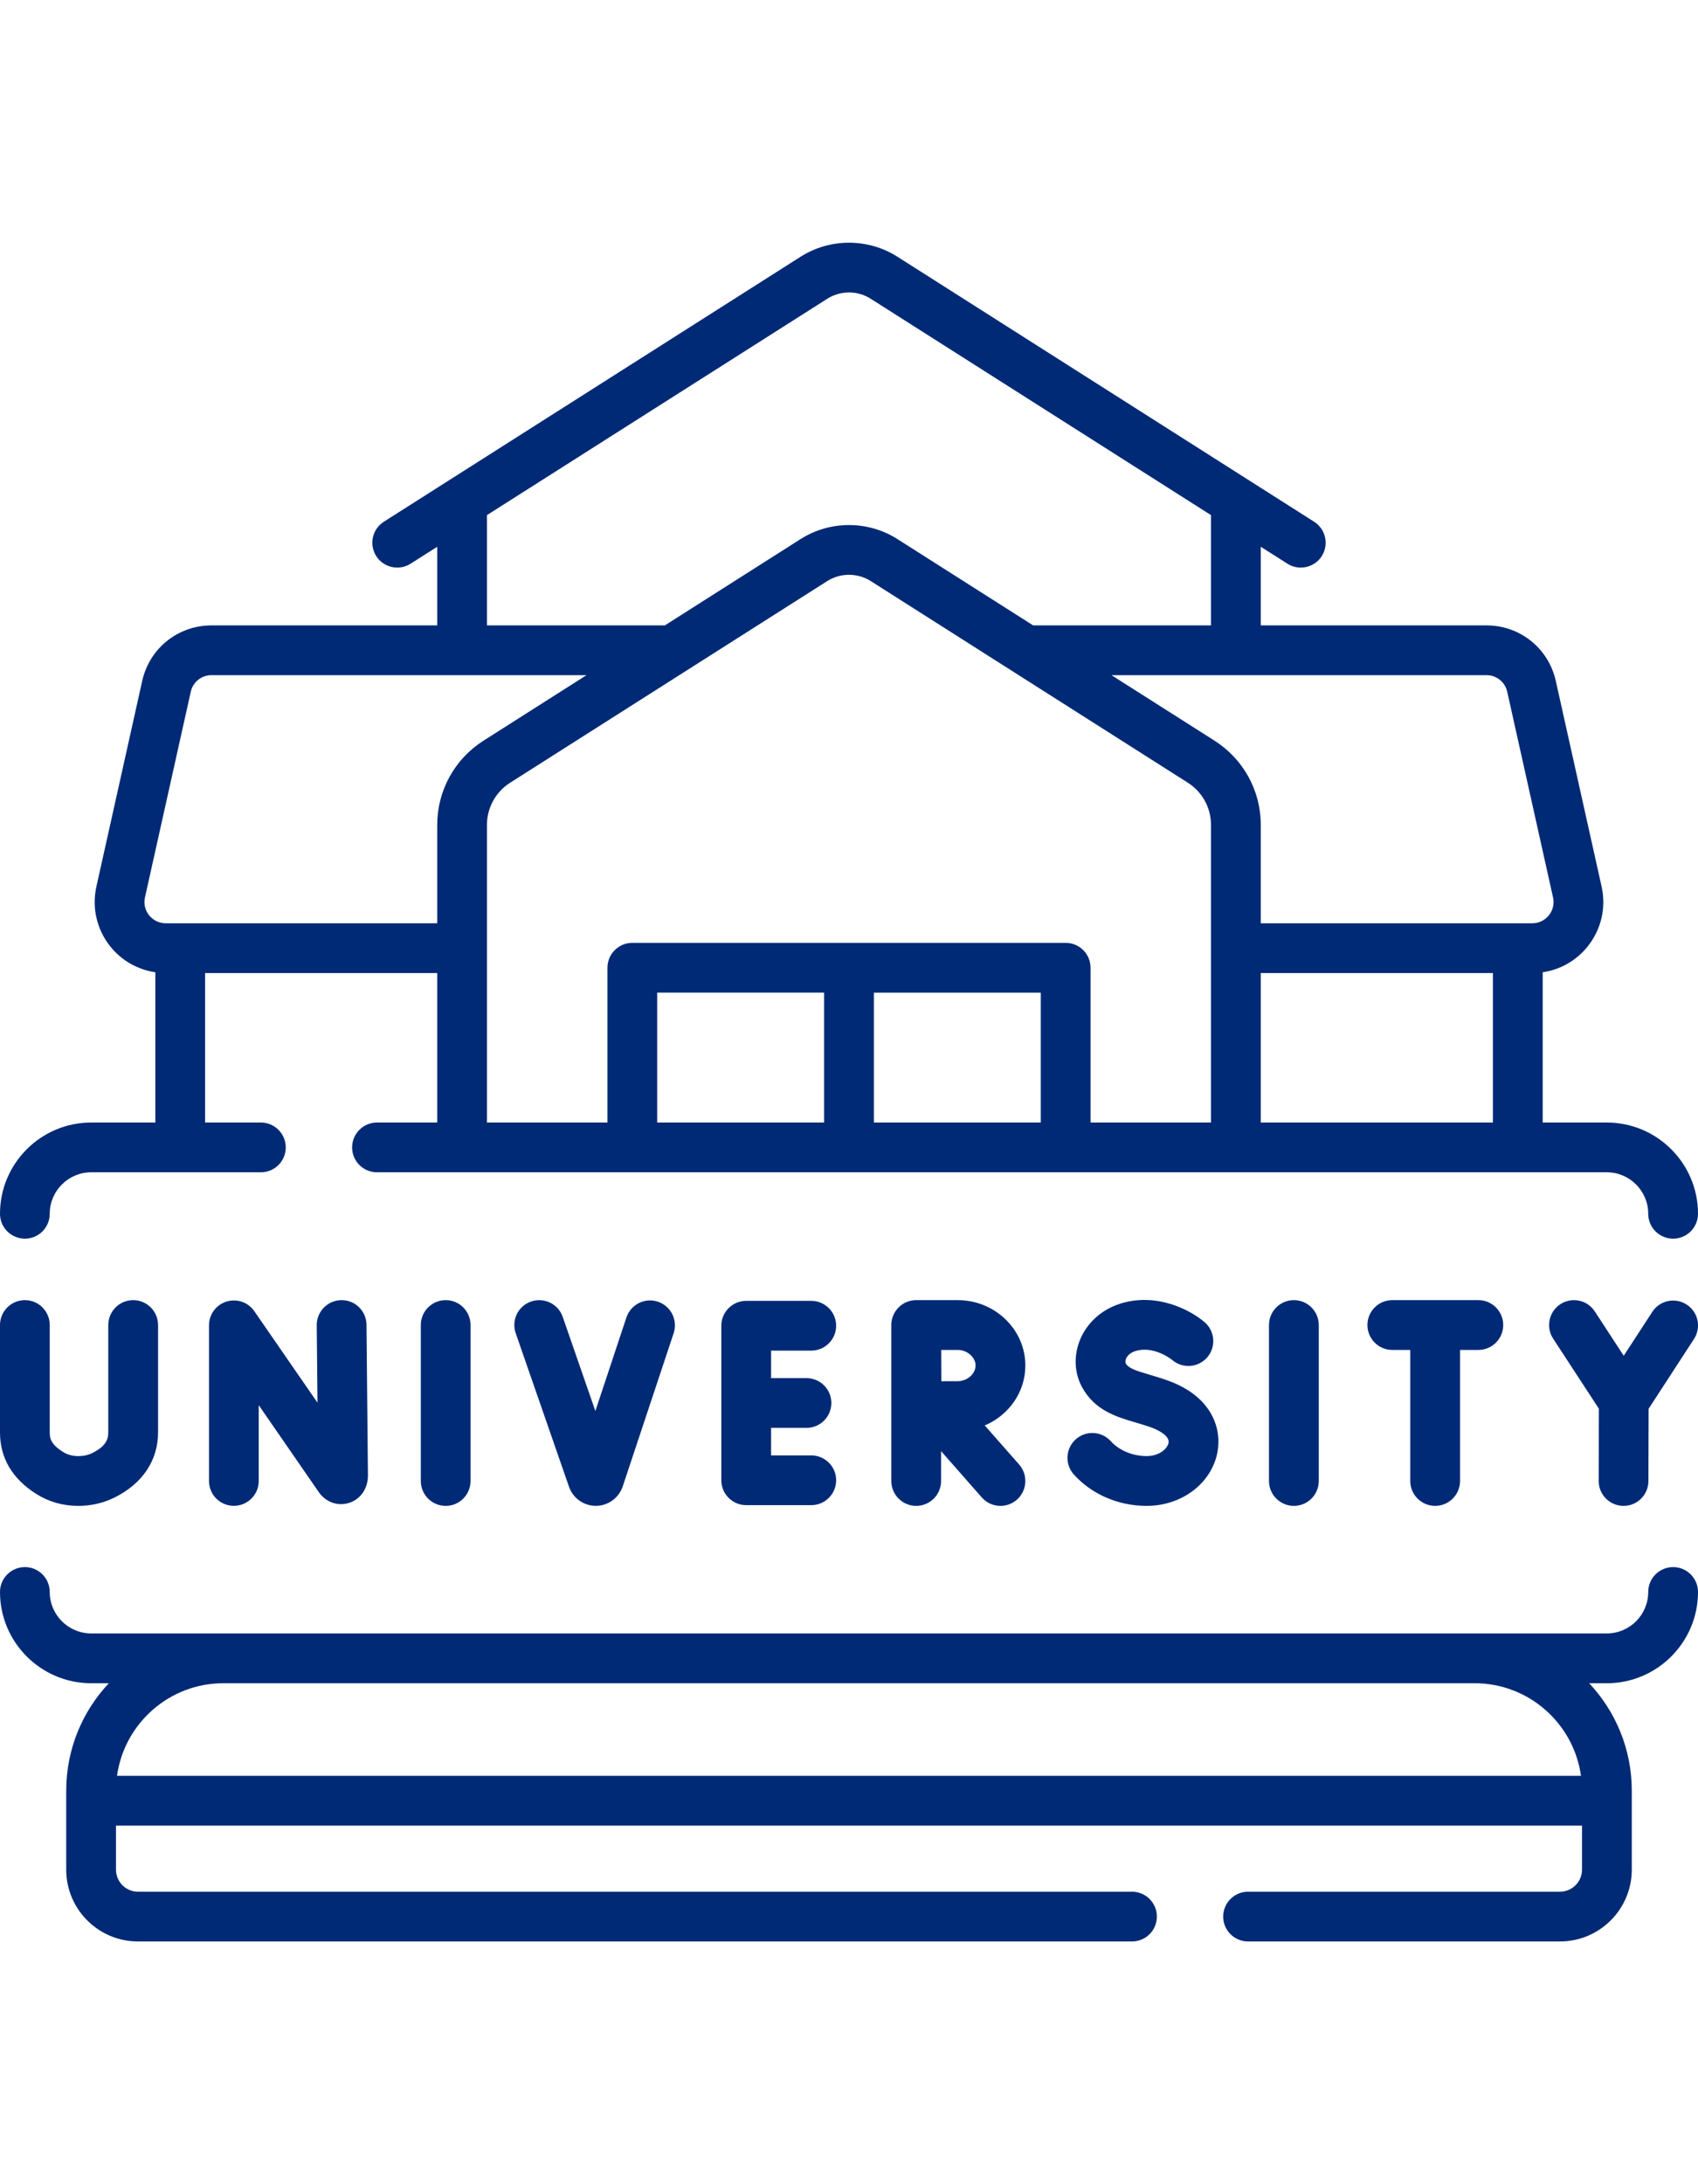 <svg width="35" height="45" viewBox="0 0 35 45" fill="none" xmlns="http://www.w3.org/2000/svg">
<g clip-path="url(#clip0_2030_11127)">
<path d="M4.668 26.816C4.454 26.882 4.308 27.081 4.308 27.305V30.512C4.308 30.795 4.537 31.024 4.82 31.024C5.103 31.024 5.333 30.795 5.333 30.512V28.95L6.567 30.736C6.713 30.948 6.959 31.037 7.193 30.964C7.431 30.89 7.584 30.67 7.584 30.398L7.554 27.294C7.552 27.012 7.323 26.786 7.042 26.786C7.04 26.786 7.038 26.786 7.037 26.786C6.754 26.789 6.526 27.021 6.529 27.304L6.544 28.899L5.242 27.014C5.115 26.829 4.882 26.749 4.668 26.816Z" fill="#002A75"/>
<path d="M8.674 27.299V30.512C8.674 30.795 8.903 31.025 9.187 31.025C9.47 31.025 9.699 30.795 9.699 30.512V27.299C9.699 27.016 9.47 26.786 9.187 26.786C8.903 26.786 8.674 27.016 8.674 27.299Z" fill="#002A75"/>
<path d="M26.157 27.299V30.512C26.157 30.795 26.387 31.025 26.67 31.025C26.953 31.025 27.183 30.795 27.183 30.512V27.299C27.183 27.016 26.953 26.786 26.67 26.786C26.387 26.786 26.157 27.016 26.157 27.299Z" fill="#002A75"/>
<path d="M16.722 27.826C17.005 27.826 17.235 27.597 17.235 27.314C17.235 27.031 17.005 26.801 16.722 26.801H15.381C15.098 26.801 14.868 27.031 14.868 27.314V30.497C14.868 30.78 15.098 31.01 15.381 31.01H16.722C17.005 31.01 17.235 30.78 17.235 30.497C17.235 30.214 17.005 29.985 16.722 29.985H15.894V29.418H16.623C16.907 29.418 17.136 29.189 17.136 28.905C17.136 28.622 16.907 28.393 16.623 28.393H15.894V27.826H16.722Z" fill="#002A75"/>
<path d="M23.635 29.999C23.347 29.999 23.07 29.884 22.896 29.692C22.705 29.482 22.381 29.466 22.171 29.656C21.962 29.846 21.946 30.17 22.136 30.38C22.507 30.79 23.054 31.025 23.635 31.025C24.366 31.025 24.981 30.554 25.097 29.906C25.184 29.414 24.967 28.773 24.092 28.45C23.953 28.399 23.818 28.359 23.7 28.324C23.389 28.233 23.257 28.186 23.204 28.088C23.197 28.075 23.193 28.039 23.21 27.994C23.227 27.953 23.273 27.878 23.398 27.837C23.778 27.714 24.151 28.009 24.165 28.021C24.38 28.203 24.701 28.177 24.885 27.964C25.069 27.749 25.045 27.425 24.83 27.241C24.533 26.985 23.83 26.619 23.081 26.862C22.698 26.986 22.398 27.261 22.257 27.616C22.129 27.94 22.146 28.291 22.305 28.581C22.567 29.06 23.015 29.192 23.411 29.308C23.518 29.34 23.63 29.373 23.737 29.412C23.921 29.48 24.11 29.598 24.087 29.726C24.067 29.836 23.91 29.999 23.635 29.999Z" fill="#002A75"/>
<path d="M33.464 31.025H33.466C33.748 31.025 33.978 30.796 33.978 30.513L33.982 29.024L34.917 27.587C35.072 27.35 35.005 27.032 34.767 26.878C34.53 26.723 34.212 26.79 34.058 27.028L33.469 27.932L32.873 27.019C32.718 26.782 32.4 26.715 32.163 26.87C31.926 27.025 31.859 27.342 32.014 27.579L32.957 29.023L32.953 30.511C32.952 30.794 33.181 31.024 33.464 31.025Z" fill="#002A75"/>
<path d="M12.912 27.143L12.272 29.071L11.599 27.131C11.506 26.863 11.214 26.722 10.946 26.815C10.679 26.907 10.537 27.2 10.63 27.467L11.73 30.635C11.813 30.869 12.034 31.024 12.281 31.024H12.285C12.534 31.023 12.755 30.863 12.836 30.624L13.886 27.466C13.975 27.198 13.829 26.907 13.56 26.818C13.292 26.729 13.002 26.875 12.912 27.143Z" fill="#002A75"/>
<path d="M0.741 30.775C1 30.94 1.292 31.024 1.608 31.025H1.611C1.883 31.025 2.138 30.965 2.37 30.848C2.943 30.56 3.258 30.084 3.258 29.508V27.299C3.258 27.016 3.028 26.786 2.745 26.786C2.462 26.786 2.232 27.016 2.232 27.299V29.508C2.232 29.644 2.193 29.79 1.909 29.933C1.82 29.978 1.724 30 1.61 29.999C1.49 29.999 1.386 29.97 1.293 29.91C1.046 29.753 1.025 29.631 1.025 29.51V27.299C1.025 27.016 0.796 26.786 0.513 26.786C0.23 26.786 0 27.016 0 27.299V29.51C6.83594e-05 30.035 0.249 30.461 0.741 30.775Z" fill="#002A75"/>
<path d="M29.582 31.025C29.865 31.025 30.095 30.795 30.095 30.512V27.812H30.473C30.756 27.812 30.985 27.582 30.985 27.299C30.985 27.016 30.756 26.786 30.473 26.786H28.698C28.415 26.786 28.186 27.016 28.186 27.299C28.186 27.582 28.415 27.812 28.698 27.812H29.069V30.512C29.069 30.795 29.299 31.025 29.582 31.025Z" fill="#002A75"/>
<path d="M21.135 28.134C21.135 27.391 20.509 26.786 19.74 26.786H18.886C18.886 26.786 18.886 26.786 18.885 26.786C18.885 26.786 18.885 26.786 18.885 26.786C18.602 26.786 18.372 27.016 18.372 27.299V30.512C18.372 30.795 18.602 31.025 18.885 31.025C19.168 31.025 19.398 30.795 19.398 30.512V29.897L20.237 30.851C20.338 30.966 20.48 31.025 20.622 31.025C20.742 31.025 20.863 30.983 20.961 30.897C21.173 30.71 21.194 30.386 21.007 30.173L20.298 29.368C20.79 29.16 21.135 28.685 21.135 28.134ZM19.74 27.812C19.936 27.812 20.109 27.962 20.109 28.134C20.109 28.306 19.936 28.456 19.74 28.456C19.658 28.456 19.532 28.457 19.403 28.457L19.4 27.812L19.74 27.812Z" fill="#002A75"/>
<path d="M0.513 25.52C0.796 25.52 1.025 25.29 1.025 25.007C1.025 24.536 1.409 24.152 1.88 24.152H5.377C5.661 24.152 5.89 23.923 5.89 23.64C5.89 23.357 5.661 23.127 5.377 23.127H4.227V20.047H9.012V23.127H7.77C7.487 23.127 7.258 23.357 7.258 23.64C7.258 23.923 7.487 24.152 7.77 24.152H33.12C33.591 24.152 33.974 24.536 33.974 25.007C33.974 25.29 34.204 25.52 34.487 25.52C34.77 25.52 35 25.29 35 25.007C35 23.97 34.157 23.127 33.12 23.127H31.799V20.031C32.162 19.978 32.492 19.791 32.726 19.499C33.005 19.151 33.11 18.701 33.013 18.266L32.069 14.03C31.919 13.356 31.331 12.885 30.64 12.885H25.988V11.265L26.538 11.614C26.623 11.668 26.718 11.694 26.812 11.694C26.982 11.694 27.148 11.61 27.245 11.457C27.397 11.218 27.326 10.901 27.087 10.749L18.499 5.29C17.892 4.904 17.108 4.904 16.501 5.29L7.912 10.749C7.673 10.901 7.603 11.218 7.755 11.457C7.852 11.61 8.018 11.694 8.188 11.694C8.282 11.694 8.377 11.668 8.463 11.614L9.012 11.265V12.885H4.36C3.669 12.885 3.081 13.356 2.931 14.03L1.987 18.266C1.89 18.701 1.995 19.151 2.274 19.5C2.508 19.791 2.838 19.978 3.202 20.031V23.127H1.88C0.843 23.127 0 23.97 0 25.007C0 25.29 0.23 25.52 0.513 25.52ZM10.037 16.998C10.037 16.642 10.217 16.316 10.517 16.125L17.051 11.972C17.324 11.799 17.676 11.799 17.949 11.972L24.483 16.125C24.783 16.316 24.962 16.642 24.962 16.998V23.127H22.479V19.938C22.479 19.655 22.249 19.425 21.966 19.425H13.034C12.751 19.425 12.521 19.655 12.521 19.938V23.127H10.037V16.998H10.037ZM18.013 20.451H21.453V23.127H18.013V20.451ZM16.987 23.127H13.546V20.45H16.987V23.127ZM25.988 23.127V20.047H30.773V23.127H25.988ZM31.068 14.253L32.012 18.489C32.041 18.619 32.01 18.754 31.926 18.858C31.842 18.962 31.718 19.022 31.584 19.022H25.988V16.998C25.988 16.29 25.631 15.64 25.033 15.259L22.91 13.91H30.64C30.847 13.91 31.023 14.051 31.068 14.253ZM10.037 10.613L17.051 6.156C17.324 5.982 17.676 5.982 17.949 6.156L24.962 10.613V12.885H21.296L18.499 11.107C17.892 10.721 17.108 10.721 16.501 11.107L13.704 12.885H10.037V10.613H10.037ZM3.074 18.858C2.99 18.754 2.959 18.619 2.988 18.489L3.932 14.253C3.977 14.051 4.153 13.91 4.359 13.91H12.09L9.967 15.259C9.369 15.64 9.012 16.29 9.012 16.998V19.022H3.416C3.282 19.022 3.158 18.962 3.074 18.858Z" fill="#002A75"/>
<path d="M34.487 32.286C34.204 32.286 33.974 32.516 33.974 32.799C33.974 33.27 33.591 33.653 33.12 33.653H1.88C1.409 33.653 1.025 33.27 1.025 32.799C1.025 32.516 0.796 32.286 0.513 32.286C0.23 32.286 0 32.516 0 32.799C0 33.835 0.843 34.679 1.88 34.679H2.243C1.699 35.258 1.365 36.037 1.365 36.892V37.1V38.52C1.365 39.336 2.029 39.999 2.844 39.999H23.333C23.616 39.999 23.846 39.77 23.846 39.487C23.846 39.203 23.616 38.974 23.333 38.974H2.844C2.594 38.974 2.391 38.77 2.391 38.52V37.612H32.609V38.52C32.609 38.77 32.406 38.974 32.155 38.974H25.726C25.443 38.974 25.213 39.203 25.213 39.487C25.213 39.77 25.443 39.999 25.726 39.999H32.155C32.971 39.999 33.635 39.336 33.635 38.52V37.1V36.892C33.635 36.037 33.301 35.258 32.757 34.679H33.12C34.157 34.679 35 33.835 35 32.799C35 32.516 34.77 32.286 34.487 32.286ZM32.588 36.587H2.412C2.561 35.51 3.487 34.679 4.604 34.679H30.396C31.513 34.679 32.439 35.51 32.588 36.587Z" fill="#002A75"/>
</g>
<defs>
<clipPath id="clip0_2030_11127">
<rect width="35" height="35" fill="white" transform="translate(0 5)"/>
</clipPath>
</defs>
</svg>
